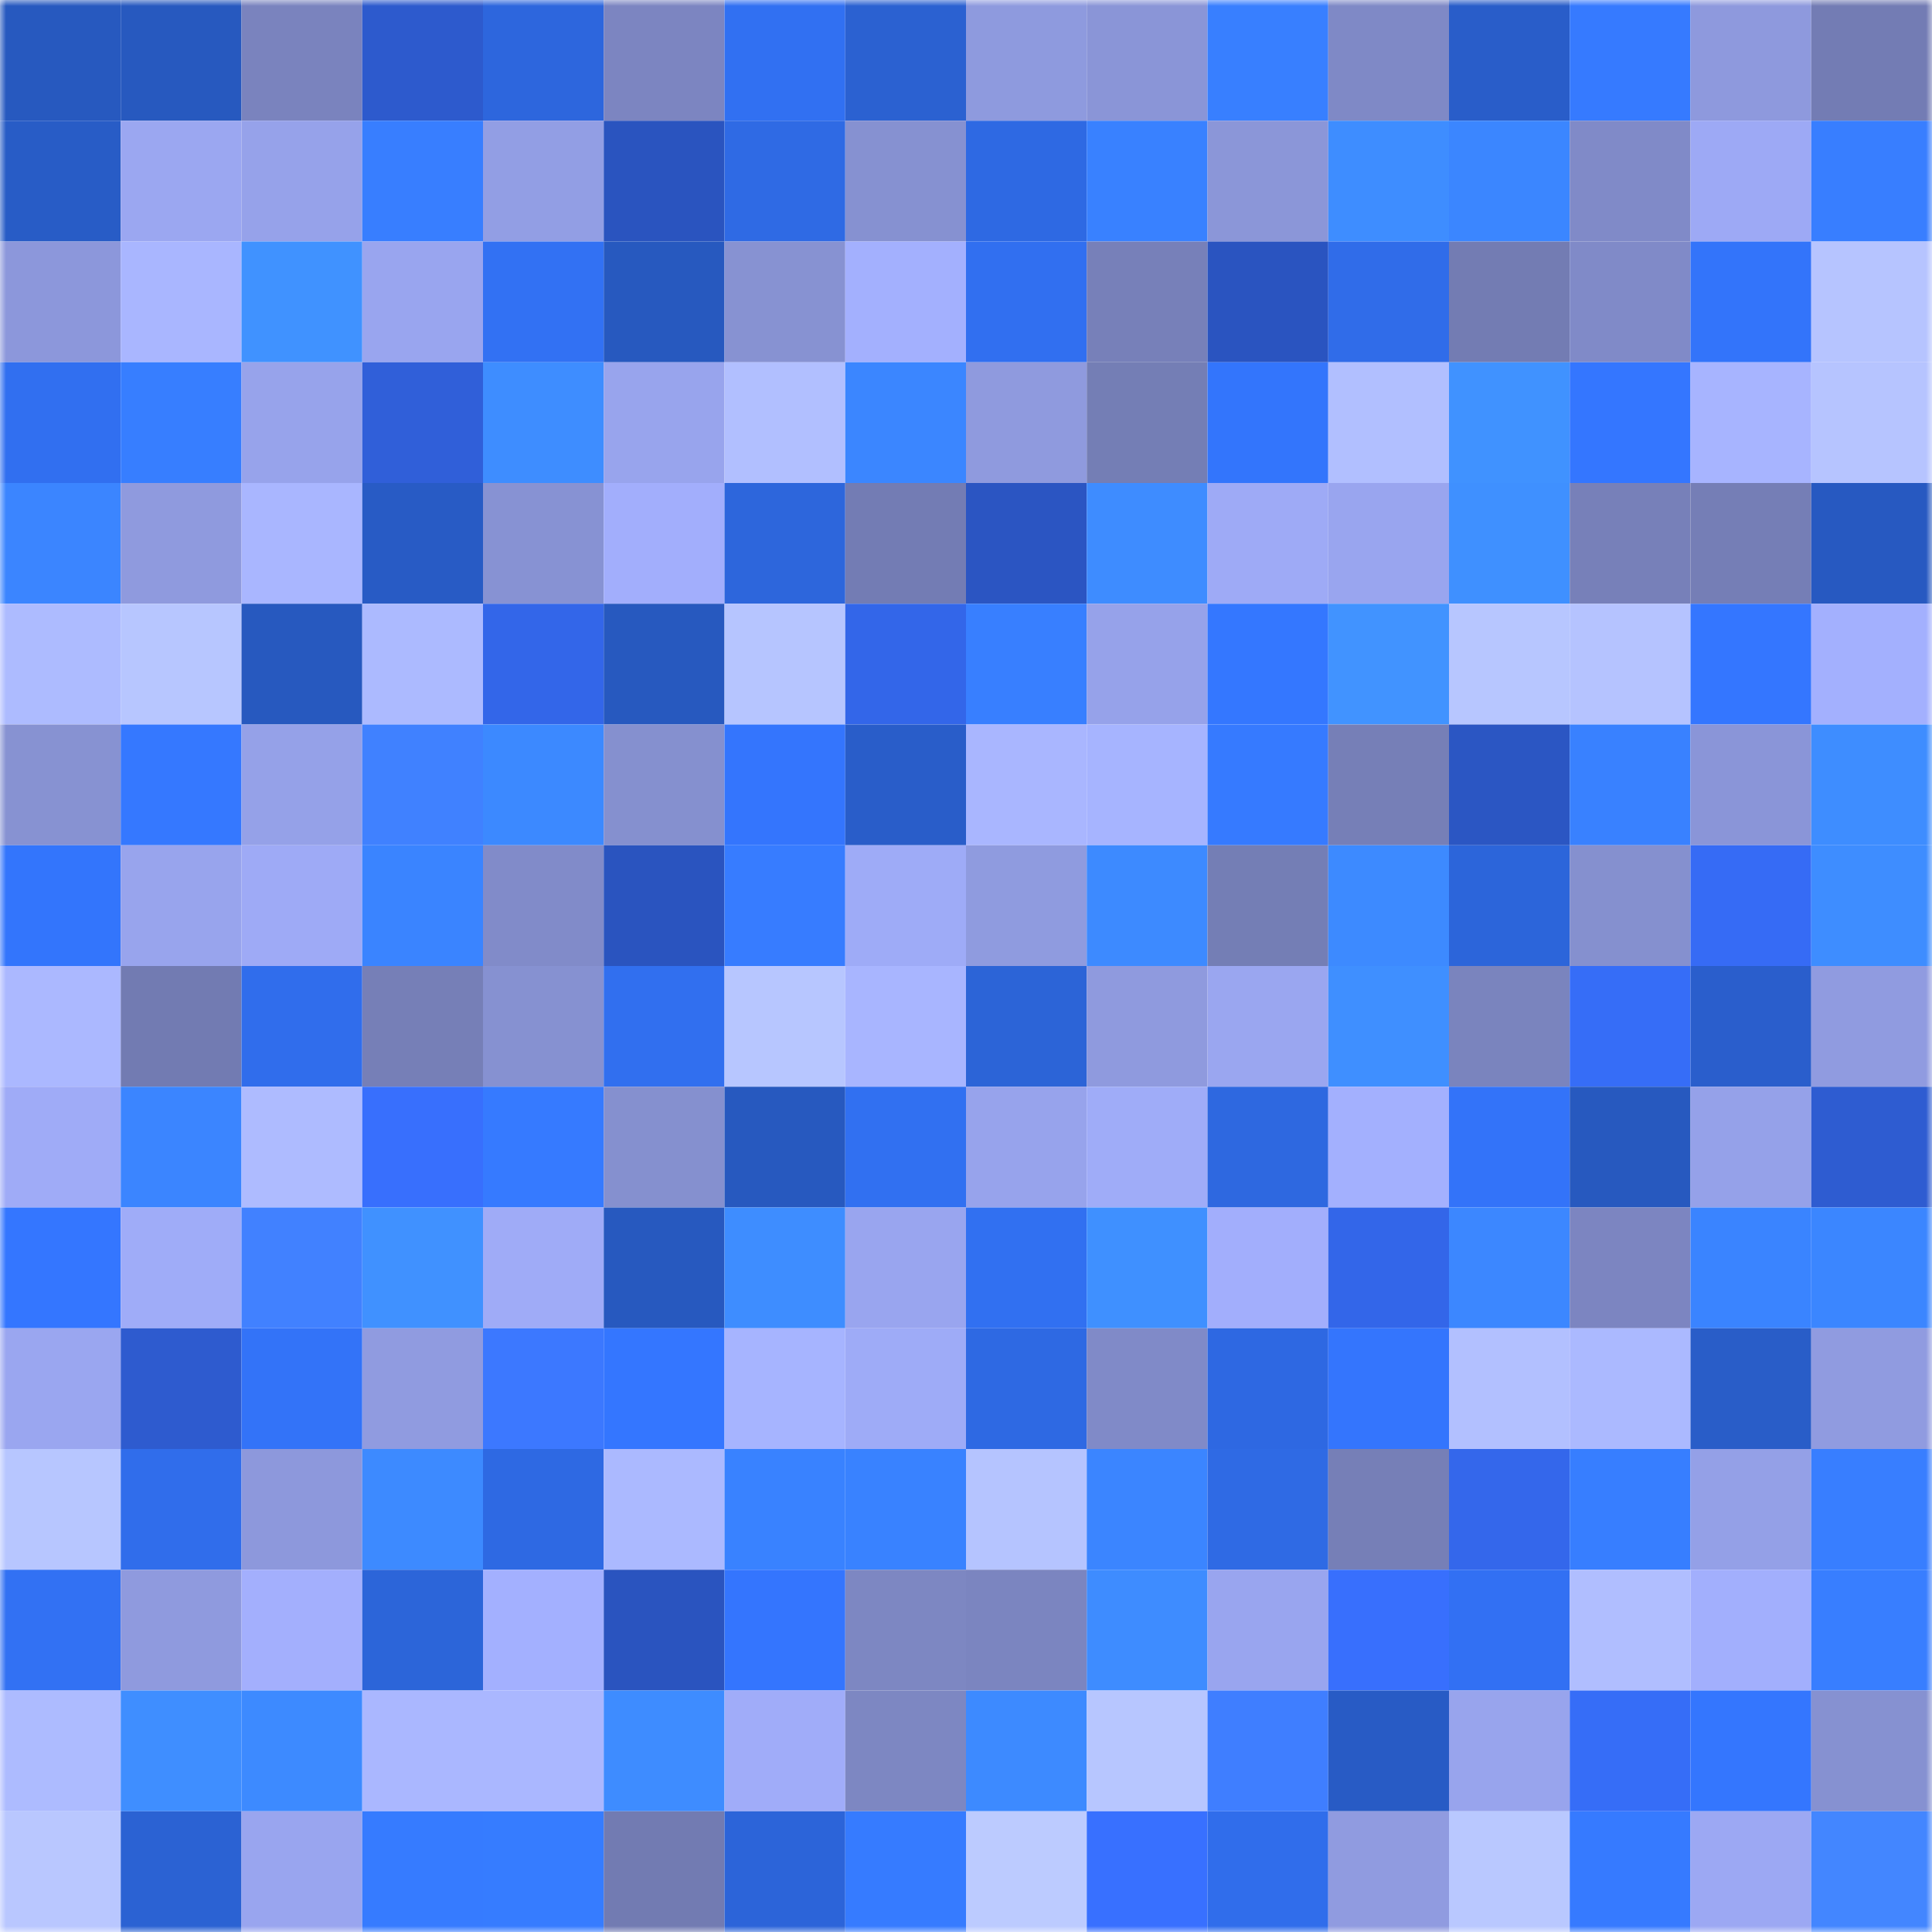 <svg viewBox="0 0 160 160" fill="none" role="img" xmlns="http://www.w3.org/2000/svg" width="240" height="240" name="basenames%2Crlaone.base.eth"><mask id="1822022474" mask-type="alpha" maskUnits="userSpaceOnUse" x="0" y="0" width="160" height="160"><rect width="160" height="160" fill="#FFFFFF"></rect></mask><g mask="url(#1822022474)"><rect x="0" y="0" width="10" height="10" fill="#2759bf"></rect><rect x="10" y="0" width="10" height="10" fill="#2759bf"></rect><rect x="20" y="0" width="10" height="10" fill="#7a83be"></rect><rect x="30" y="0" width="10" height="10" fill="#2d5acd"></rect><rect x="40" y="0" width="10" height="10" fill="#2d66dd"></rect><rect x="50" y="0" width="10" height="10" fill="#7c85c1"></rect><rect x="60" y="0" width="10" height="10" fill="#3170f2"></rect><rect x="70" y="0" width="10" height="10" fill="#2b61d1"></rect><rect x="80" y="0" width="10" height="10" fill="#8e9ade"></rect><rect x="90" y="0" width="10" height="10" fill="#8a95d7"></rect><rect x="100" y="0" width="10" height="10" fill="#387fff"></rect><rect x="110" y="0" width="10" height="10" fill="#7f89c6"></rect><rect x="120" y="0" width="10" height="10" fill="#295dc9"></rect><rect x="130" y="0" width="10" height="10" fill="#367aff"></rect><rect x="140" y="0" width="10" height="10" fill="#8e99dd"></rect><rect x="150" y="0" width="10" height="10" fill="#737cb4"></rect><rect x="0" y="10" width="10" height="10" fill="#285cc6"></rect><rect x="10" y="10" width="10" height="10" fill="#9ba7f1"></rect><rect x="20" y="10" width="10" height="10" fill="#96a2ea"></rect><rect x="30" y="10" width="10" height="10" fill="#387eff"></rect><rect x="40" y="10" width="10" height="10" fill="#929ee4"></rect><rect x="50" y="10" width="10" height="10" fill="#2a54bf"></rect><rect x="60" y="10" width="10" height="10" fill="#2f6ae4"></rect><rect x="70" y="10" width="10" height="10" fill="#8691d1"></rect><rect x="80" y="10" width="10" height="10" fill="#2e69e3"></rect><rect x="90" y="10" width="10" height="10" fill="#3981ff"></rect><rect x="100" y="10" width="10" height="10" fill="#8b96d8"></rect><rect x="110" y="10" width="10" height="10" fill="#3e8dff"></rect><rect x="120" y="10" width="10" height="10" fill="#3b86ff"></rect><rect x="130" y="10" width="10" height="10" fill="#808ac8"></rect><rect x="140" y="10" width="10" height="10" fill="#9da9f5"></rect><rect x="150" y="10" width="10" height="10" fill="#387eff"></rect><rect x="0" y="20" width="10" height="10" fill="#8c97db"></rect><rect x="10" y="20" width="10" height="10" fill="#a9b6ff"></rect><rect x="20" y="20" width="10" height="10" fill="#4092ff"></rect><rect x="30" y="20" width="10" height="10" fill="#99a5ef"></rect><rect x="40" y="20" width="10" height="10" fill="#3271f3"></rect><rect x="50" y="20" width="10" height="10" fill="#2759bf"></rect><rect x="60" y="20" width="10" height="10" fill="#8792d2"></rect><rect x="70" y="20" width="10" height="10" fill="#a3b0fe"></rect><rect x="80" y="20" width="10" height="10" fill="#316ff0"></rect><rect x="90" y="20" width="10" height="10" fill="#7780b9"></rect><rect x="100" y="20" width="10" height="10" fill="#2a54c0"></rect><rect x="110" y="20" width="10" height="10" fill="#306ce9"></rect><rect x="120" y="20" width="10" height="10" fill="#737cb3"></rect><rect x="130" y="20" width="10" height="10" fill="#808ac8"></rect><rect x="140" y="20" width="10" height="10" fill="#3374fa"></rect><rect x="150" y="20" width="10" height="10" fill="#b6c4ff"></rect><rect x="0" y="30" width="10" height="10" fill="#316ff0"></rect><rect x="10" y="30" width="10" height="10" fill="#377eff"></rect><rect x="20" y="30" width="10" height="10" fill="#97a3eb"></rect><rect x="30" y="30" width="10" height="10" fill="#305fd9"></rect><rect x="40" y="30" width="10" height="10" fill="#3e8dff"></rect><rect x="50" y="30" width="10" height="10" fill="#98a4ed"></rect><rect x="60" y="30" width="10" height="10" fill="#b1bfff"></rect><rect x="70" y="30" width="10" height="10" fill="#3b86ff"></rect><rect x="80" y="30" width="10" height="10" fill="#8f9ade"></rect><rect x="90" y="30" width="10" height="10" fill="#747eb5"></rect><rect x="100" y="30" width="10" height="10" fill="#3375fc"></rect><rect x="110" y="30" width="10" height="10" fill="#b1bfff"></rect><rect x="120" y="30" width="10" height="10" fill="#4092ff"></rect><rect x="130" y="30" width="10" height="10" fill="#3476ff"></rect><rect x="140" y="30" width="10" height="10" fill="#a7b4ff"></rect><rect x="150" y="30" width="10" height="10" fill="#b6c4ff"></rect><rect x="0" y="40" width="10" height="10" fill="#3b85ff"></rect><rect x="10" y="40" width="10" height="10" fill="#8f9ade"></rect><rect x="20" y="40" width="10" height="10" fill="#a9b6ff"></rect><rect x="30" y="40" width="10" height="10" fill="#285bc5"></rect><rect x="40" y="40" width="10" height="10" fill="#8792d3"></rect><rect x="50" y="40" width="10" height="10" fill="#a2aefc"></rect><rect x="60" y="40" width="10" height="10" fill="#2d66dc"></rect><rect x="70" y="40" width="10" height="10" fill="#737cb4"></rect><rect x="80" y="40" width="10" height="10" fill="#2b55c2"></rect><rect x="90" y="40" width="10" height="10" fill="#3e8cff"></rect><rect x="100" y="40" width="10" height="10" fill="#9eaaf6"></rect><rect x="110" y="40" width="10" height="10" fill="#99a5ef"></rect><rect x="120" y="40" width="10" height="10" fill="#3f90ff"></rect><rect x="130" y="40" width="10" height="10" fill="#7780b9"></rect><rect x="140" y="40" width="10" height="10" fill="#757eb6"></rect><rect x="150" y="40" width="10" height="10" fill="#2759c1"></rect><rect x="0" y="50" width="10" height="10" fill="#adbbff"></rect><rect x="10" y="50" width="10" height="10" fill="#b7c6ff"></rect><rect x="20" y="50" width="10" height="10" fill="#2759bf"></rect><rect x="30" y="50" width="10" height="10" fill="#acbaff"></rect><rect x="40" y="50" width="10" height="10" fill="#3366e9"></rect><rect x="50" y="50" width="10" height="10" fill="#2759bf"></rect><rect x="60" y="50" width="10" height="10" fill="#b6c5ff"></rect><rect x="70" y="50" width="10" height="10" fill="#3366e9"></rect><rect x="80" y="50" width="10" height="10" fill="#387fff"></rect><rect x="90" y="50" width="10" height="10" fill="#96a2ea"></rect><rect x="100" y="50" width="10" height="10" fill="#3477ff"></rect><rect x="110" y="50" width="10" height="10" fill="#4193ff"></rect><rect x="120" y="50" width="10" height="10" fill="#b7c6ff"></rect><rect x="130" y="50" width="10" height="10" fill="#b5c3ff"></rect><rect x="140" y="50" width="10" height="10" fill="#3476ff"></rect><rect x="150" y="50" width="10" height="10" fill="#a3b0fe"></rect><rect x="0" y="60" width="10" height="10" fill="#8792d2"></rect><rect x="10" y="60" width="10" height="10" fill="#3578ff"></rect><rect x="20" y="60" width="10" height="10" fill="#95a1e8"></rect><rect x="30" y="60" width="10" height="10" fill="#4081ff"></rect><rect x="40" y="60" width="10" height="10" fill="#3c89ff"></rect><rect x="50" y="60" width="10" height="10" fill="#8590cf"></rect><rect x="60" y="60" width="10" height="10" fill="#3475fd"></rect><rect x="70" y="60" width="10" height="10" fill="#295dc9"></rect><rect x="80" y="60" width="10" height="10" fill="#a9b6ff"></rect><rect x="90" y="60" width="10" height="10" fill="#a6b4ff"></rect><rect x="100" y="60" width="10" height="10" fill="#367aff"></rect><rect x="110" y="60" width="10" height="10" fill="#767fb7"></rect><rect x="120" y="60" width="10" height="10" fill="#2b56c3"></rect><rect x="130" y="60" width="10" height="10" fill="#3981ff"></rect><rect x="140" y="60" width="10" height="10" fill="#8a95d8"></rect><rect x="150" y="60" width="10" height="10" fill="#3e8dff"></rect><rect x="0" y="70" width="10" height="10" fill="#3375fc"></rect><rect x="10" y="70" width="10" height="10" fill="#98a4ed"></rect><rect x="20" y="70" width="10" height="10" fill="#9eaaf6"></rect><rect x="30" y="70" width="10" height="10" fill="#3a84ff"></rect><rect x="40" y="70" width="10" height="10" fill="#818bc9"></rect><rect x="50" y="70" width="10" height="10" fill="#2a54bf"></rect><rect x="60" y="70" width="10" height="10" fill="#377cff"></rect><rect x="70" y="70" width="10" height="10" fill="#9eabf7"></rect><rect x="80" y="70" width="10" height="10" fill="#8f9bdf"></rect><rect x="90" y="70" width="10" height="10" fill="#3d8aff"></rect><rect x="100" y="70" width="10" height="10" fill="#747eb5"></rect><rect x="110" y="70" width="10" height="10" fill="#3d8aff"></rect><rect x="120" y="70" width="10" height="10" fill="#2c65da"></rect><rect x="130" y="70" width="10" height="10" fill="#8590cf"></rect><rect x="140" y="70" width="10" height="10" fill="#366bf5"></rect><rect x="150" y="70" width="10" height="10" fill="#3e8dff"></rect><rect x="0" y="80" width="10" height="10" fill="#abb8ff"></rect><rect x="10" y="80" width="10" height="10" fill="#727bb2"></rect><rect x="20" y="80" width="10" height="10" fill="#306dec"></rect><rect x="30" y="80" width="10" height="10" fill="#767fb7"></rect><rect x="40" y="80" width="10" height="10" fill="#8691d1"></rect><rect x="50" y="80" width="10" height="10" fill="#316fef"></rect><rect x="60" y="80" width="10" height="10" fill="#b7c6ff"></rect><rect x="70" y="80" width="10" height="10" fill="#a8b5ff"></rect><rect x="80" y="80" width="10" height="10" fill="#2c64d7"></rect><rect x="90" y="80" width="10" height="10" fill="#8f9ade"></rect><rect x="100" y="80" width="10" height="10" fill="#9aa6f0"></rect><rect x="110" y="80" width="10" height="10" fill="#3f8fff"></rect><rect x="120" y="80" width="10" height="10" fill="#7a84be"></rect><rect x="130" y="80" width="10" height="10" fill="#366df7"></rect><rect x="140" y="80" width="10" height="10" fill="#2a5ecc"></rect><rect x="150" y="80" width="10" height="10" fill="#909be0"></rect><rect x="0" y="90" width="10" height="10" fill="#9fabf7"></rect><rect x="10" y="90" width="10" height="10" fill="#3b85ff"></rect><rect x="20" y="90" width="10" height="10" fill="#aebbff"></rect><rect x="30" y="90" width="10" height="10" fill="#386ffd"></rect><rect x="40" y="90" width="10" height="10" fill="#367aff"></rect><rect x="50" y="90" width="10" height="10" fill="#8590cf"></rect><rect x="60" y="90" width="10" height="10" fill="#2759bf"></rect><rect x="70" y="90" width="10" height="10" fill="#3170f1"></rect><rect x="80" y="90" width="10" height="10" fill="#97a3ec"></rect><rect x="90" y="90" width="10" height="10" fill="#9facf8"></rect><rect x="100" y="90" width="10" height="10" fill="#2e68e0"></rect><rect x="110" y="90" width="10" height="10" fill="#a3b0fe"></rect><rect x="120" y="90" width="10" height="10" fill="#3373f9"></rect><rect x="130" y="90" width="10" height="10" fill="#2759bf"></rect><rect x="140" y="90" width="10" height="10" fill="#95a1e9"></rect><rect x="150" y="90" width="10" height="10" fill="#2e5cd1"></rect><rect x="0" y="100" width="10" height="10" fill="#3476ff"></rect><rect x="10" y="100" width="10" height="10" fill="#9facf8"></rect><rect x="20" y="100" width="10" height="10" fill="#4181ff"></rect><rect x="30" y="100" width="10" height="10" fill="#4091ff"></rect><rect x="40" y="100" width="10" height="10" fill="#9fabf7"></rect><rect x="50" y="100" width="10" height="10" fill="#2759bf"></rect><rect x="60" y="100" width="10" height="10" fill="#3e8dff"></rect><rect x="70" y="100" width="10" height="10" fill="#99a5ef"></rect><rect x="80" y="100" width="10" height="10" fill="#3170f1"></rect><rect x="90" y="100" width="10" height="10" fill="#3f90ff"></rect><rect x="100" y="100" width="10" height="10" fill="#a2aefc"></rect><rect x="110" y="100" width="10" height="10" fill="#3366e9"></rect><rect x="120" y="100" width="10" height="10" fill="#3c87ff"></rect><rect x="130" y="100" width="10" height="10" fill="#7c85c1"></rect><rect x="140" y="100" width="10" height="10" fill="#3a84ff"></rect><rect x="150" y="100" width="10" height="10" fill="#3b86ff"></rect><rect x="0" y="110" width="10" height="10" fill="#9aa6f0"></rect><rect x="10" y="110" width="10" height="10" fill="#2e5bcf"></rect><rect x="20" y="110" width="10" height="10" fill="#3373f8"></rect><rect x="30" y="110" width="10" height="10" fill="#909be0"></rect><rect x="40" y="110" width="10" height="10" fill="#3c78ff"></rect><rect x="50" y="110" width="10" height="10" fill="#3476ff"></rect><rect x="60" y="110" width="10" height="10" fill="#a6b4ff"></rect><rect x="70" y="110" width="10" height="10" fill="#9eabf7"></rect><rect x="80" y="110" width="10" height="10" fill="#2e69e3"></rect><rect x="90" y="110" width="10" height="10" fill="#808ac8"></rect><rect x="100" y="110" width="10" height="10" fill="#2e68e2"></rect><rect x="110" y="110" width="10" height="10" fill="#3475fd"></rect><rect x="120" y="110" width="10" height="10" fill="#b2c0ff"></rect><rect x="130" y="110" width="10" height="10" fill="#abb9ff"></rect><rect x="140" y="110" width="10" height="10" fill="#295dc8"></rect><rect x="150" y="110" width="10" height="10" fill="#909be0"></rect><rect x="0" y="120" width="10" height="10" fill="#b7c6ff"></rect><rect x="10" y="120" width="10" height="10" fill="#306deb"></rect><rect x="20" y="120" width="10" height="10" fill="#8d98dc"></rect><rect x="30" y="120" width="10" height="10" fill="#3d8aff"></rect><rect x="40" y="120" width="10" height="10" fill="#2e69e3"></rect><rect x="50" y="120" width="10" height="10" fill="#abb9ff"></rect><rect x="60" y="120" width="10" height="10" fill="#3982ff"></rect><rect x="70" y="120" width="10" height="10" fill="#3982ff"></rect><rect x="80" y="120" width="10" height="10" fill="#b5c4ff"></rect><rect x="90" y="120" width="10" height="10" fill="#3b85ff"></rect><rect x="100" y="120" width="10" height="10" fill="#2f6ae4"></rect><rect x="110" y="120" width="10" height="10" fill="#767fb7"></rect><rect x="120" y="120" width="10" height="10" fill="#3467eb"></rect><rect x="130" y="120" width="10" height="10" fill="#377eff"></rect><rect x="140" y="120" width="10" height="10" fill="#94a0e7"></rect><rect x="150" y="120" width="10" height="10" fill="#387eff"></rect><rect x="0" y="130" width="10" height="10" fill="#3271f3"></rect><rect x="10" y="130" width="10" height="10" fill="#8f9ade"></rect><rect x="20" y="130" width="10" height="10" fill="#a3affd"></rect><rect x="30" y="130" width="10" height="10" fill="#2c65d9"></rect><rect x="40" y="130" width="10" height="10" fill="#a3b0ff"></rect><rect x="50" y="130" width="10" height="10" fill="#2a54bf"></rect><rect x="60" y="130" width="10" height="10" fill="#3475fe"></rect><rect x="70" y="130" width="10" height="10" fill="#7d87c2"></rect><rect x="80" y="130" width="10" height="10" fill="#7b85c0"></rect><rect x="90" y="130" width="10" height="10" fill="#3e8cff"></rect><rect x="100" y="130" width="10" height="10" fill="#99a5ef"></rect><rect x="110" y="130" width="10" height="10" fill="#386ffd"></rect><rect x="120" y="130" width="10" height="10" fill="#3270f3"></rect><rect x="130" y="130" width="10" height="10" fill="#b0beff"></rect><rect x="140" y="130" width="10" height="10" fill="#a2affd"></rect><rect x="150" y="130" width="10" height="10" fill="#387eff"></rect><rect x="0" y="140" width="10" height="10" fill="#adbbff"></rect><rect x="10" y="140" width="10" height="10" fill="#3f8eff"></rect><rect x="20" y="140" width="10" height="10" fill="#3d8aff"></rect><rect x="30" y="140" width="10" height="10" fill="#aab7ff"></rect><rect x="40" y="140" width="10" height="10" fill="#aab7ff"></rect><rect x="50" y="140" width="10" height="10" fill="#3e8cff"></rect><rect x="60" y="140" width="10" height="10" fill="#a0acf9"></rect><rect x="70" y="140" width="10" height="10" fill="#7d87c2"></rect><rect x="80" y="140" width="10" height="10" fill="#3d8aff"></rect><rect x="90" y="140" width="10" height="10" fill="#b7c6ff"></rect><rect x="100" y="140" width="10" height="10" fill="#3f7eff"></rect><rect x="110" y="140" width="10" height="10" fill="#285bc5"></rect><rect x="120" y="140" width="10" height="10" fill="#98a4ed"></rect><rect x="130" y="140" width="10" height="10" fill="#366df7"></rect><rect x="140" y="140" width="10" height="10" fill="#3476fe"></rect><rect x="150" y="140" width="10" height="10" fill="#8691d1"></rect><rect x="0" y="150" width="10" height="10" fill="#b9c7ff"></rect><rect x="10" y="150" width="10" height="10" fill="#2b62d3"></rect><rect x="20" y="150" width="10" height="10" fill="#99a5ef"></rect><rect x="30" y="150" width="10" height="10" fill="#367bff"></rect><rect x="40" y="150" width="10" height="10" fill="#367cff"></rect><rect x="50" y="150" width="10" height="10" fill="#727bb2"></rect><rect x="60" y="150" width="10" height="10" fill="#2c64d9"></rect><rect x="70" y="150" width="10" height="10" fill="#367bff"></rect><rect x="80" y="150" width="10" height="10" fill="#bccbff"></rect><rect x="90" y="150" width="10" height="10" fill="#3870ff"></rect><rect x="100" y="150" width="10" height="10" fill="#306deb"></rect><rect x="110" y="150" width="10" height="10" fill="#909be0"></rect><rect x="120" y="150" width="10" height="10" fill="#b9c8ff"></rect><rect x="130" y="150" width="10" height="10" fill="#367aff"></rect><rect x="140" y="150" width="10" height="10" fill="#9ca8f3"></rect><rect x="150" y="150" width="10" height="10" fill="#4386ff"></rect></g></svg>